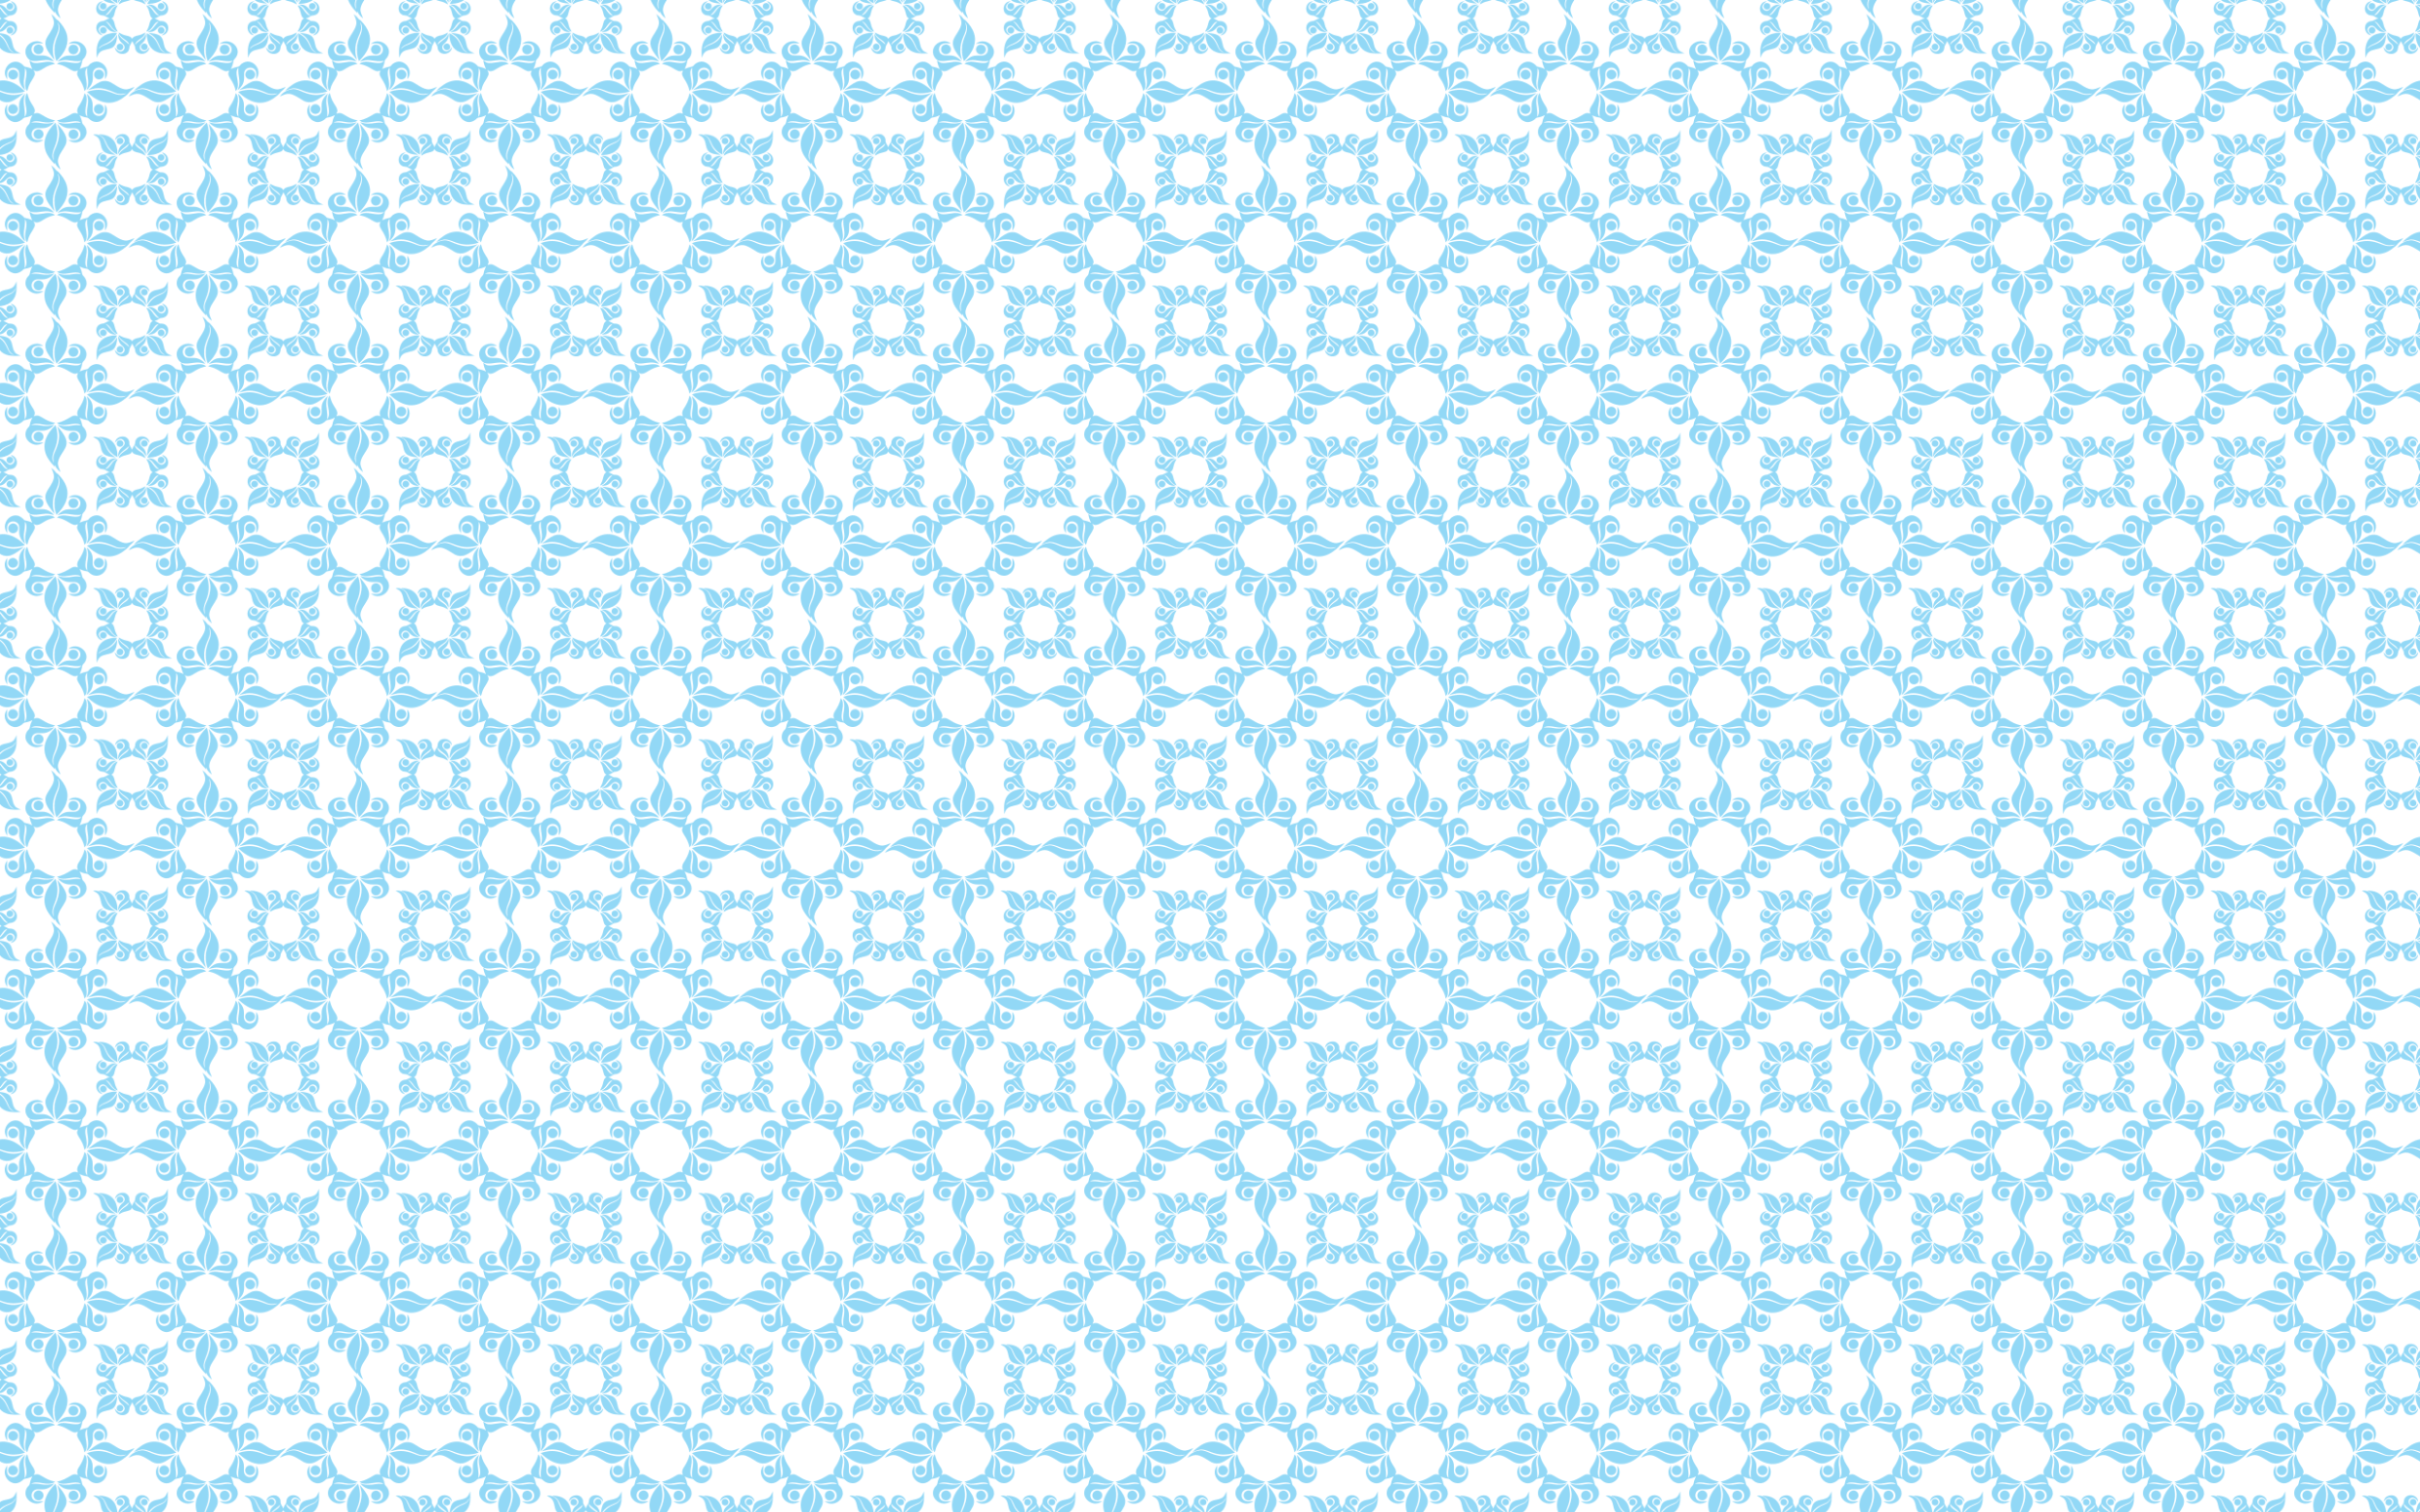 <?xml version="1.0" encoding="utf-8"?>

<!DOCTYPE svg PUBLIC "-//W3C//DTD SVG 1.1//EN" "http://www.w3.org/Graphics/SVG/1.1/DTD/svg11.dtd">
<svg version="1.1" id="Layer_1" xmlns="http://www.w3.org/2000/svg" xmlns:xlink="http://www.w3.org/1999/xlink" x="0px" y="0px"
	 viewBox="0 0 2560 1600" enable-background="new 0 0 2560 1600" xml:space="preserve">
<pattern  width="160" height="160" patternUnits="userSpaceOnUse" id="New_Pattern" viewBox="23.962 -179.416 160 160" overflow="visible">
	<g>
		<polygon fill="none" points="23.962,-179.416 183.962,-179.416 183.962,-19.416 23.962,-19.416 		"/>
		<g>
			<g>
				<path fill="#92D8F6" stroke="#92D8F6" stroke-width="0.048" d="M184.847-23.858c3.191-2.85,7.373-4.027,11.163-5.824
					c2.246-1.012,3.47-3.237,4.668-5.261c-0.47,2.003-1.626,3.811-3.212,5.106
					c-1.952,1.497-4.332,2.236-6.526,3.284c-4.843,2.292-8.845,6.294-11.111,11.148
					c3.996-0.021,8.143-0.346,11.793-2.122c4.301-1.828,7.693-5.7,8.891-10.229
					c1.451-4.554,0.8-9.371,0.878-14.065c-1.141,2.721-2.303,5.912-5.23,7.167
					c-4.332,2.272-10.187,1.41-13.533,5.478c-2.453,3.485-2.742,7.962-3.155,12.077
					C181.119-19.459,182.513-22.077,184.847-23.858z"/>
				<path fill="#92D8F6" stroke="#92D8F6" stroke-width="0.048" d="M150.578-34.975c3.072-0.8,6.17,2.742,5.024,5.7
					c-0.945,2.014-2.948,3.212-4.306,4.915c-1.833,2.282-2.458,5.282-2.282,8.158
					c2.298-5.143,7.595-7.574,11.406-11.37c-0.48,1.843-1.724,3.341-3.284,4.394
					c-3.062,2.251-6.898,4.332-7.626,8.437c1.823-0.96,3.588-2.091,5.592-2.669
					c2.003-0.63,4.115-0.914,6.082-1.694c1.265-0.429,1.854-1.719,2.499-2.788c0.79,2.922,4.053,3.273,6.526,3.914
					c2.757,0.547,5.246,1.885,7.683,3.232c-0.64-3.041-2.969-5.287-5.504-6.888
					c-2.509-1.663-5.514-3.604-5.68-6.955c2.168,2.576,4.869,4.585,7.528,6.619c1.9,1.384,3.088,3.444,4.239,5.442
					c0.46-3.33-0.738-6.826-3.181-9.144c-1.286-1.327-3-2.494-3.33-4.44
					c-0.661-2.886,2.509-5.922,5.359-4.89c2.122,0.63,3.511,2.458,4.683,4.224
					c-0.129-1.379-0.315-2.835-1.301-3.888c-2.959-3.991-10.037-4.26-12.769,0.088
					c-1.182,1.565-0.816,3.63-1.384,5.385c-1.239,1.74-2.38,3.558-2.964,5.633
					c-0.676-2.582-3.201-4.466-2.876-7.291c0.186-3.041-2.179-5.803-5.029-6.578
					c-2.597-0.558-5.452,0.01-7.559,1.647c-1.456,1.151-2.117,2.959-2.551,4.699
					C147.109-32.522,148.43-34.407,150.578-34.975z"/>
				<path fill="#92D8F6" stroke="#92D8F6" stroke-width="0.048" d="M133.994-18.948c3.496,2.633,8.101,3.026,12.33,3.294
					c-2.344-1.621-4.936-2.984-6.676-5.313c-2.876-3.17-4.027-7.358-5.902-11.101
					c-2.287-3.687-6.981-5.912-11.282-5.055c1.699,1.131,3.764,1.781,5.153,3.346
					C131.386-29.61,129.698-22.784,133.994-18.948z"/>
				<path fill="#92D8F6" stroke="#92D8F6" stroke-width="0.048" d="M136.968-27.023c2.267,4.962,6.501,8.896,11.395,11.21
					c-0.052-5.757-1.1-12.061-5.329-16.306c-3.8-3.991-9.578-5.21-14.891-5.153
					c1.373,1.27,3.284,1.74,4.637,3.036C134.887-32.316,135.734-29.507,136.968-27.023z"/>
				<path fill="#92D8F6" stroke="#92D8F6" stroke-width="0.048" d="M154.44-29.946c0.351-2.292-2.091-4.28-4.28-3.754
					c-3.175,0.449-3.681,5.432-0.769,6.599C151.497-26.032,154.286-27.581,154.44-29.946z"/>
				<path fill="#92D8F6" stroke="#92D8F6" stroke-width="0.048" d="M180.174-29.595c0.744-2.649-2.184-5.013-4.657-4.064
					c-1.946,0.697-3.108,3.258-1.833,5.045C175.032-25.913,179.761-26.507,180.174-29.595z"/>
			</g>
		</g>
		<g>
			<g>
				<path fill="#92D8F6" stroke="#92D8F6" stroke-width="0.048" d="M24.847-23.858c3.191-2.85,7.373-4.027,11.163-5.824
					c2.246-1.012,3.47-3.237,4.668-5.261c-0.47,2.003-1.626,3.811-3.212,5.106
					c-1.952,1.497-4.332,2.236-6.526,3.284c-4.843,2.292-8.845,6.294-11.111,11.148
					c3.996-0.021,8.143-0.346,11.793-2.122c4.301-1.828,7.693-5.7,8.891-10.229
					c1.451-4.554,0.8-9.371,0.878-14.065c-1.141,2.721-2.303,5.912-5.23,7.167
					c-4.332,2.272-10.187,1.41-13.533,5.478c-2.453,3.485-2.742,7.962-3.155,12.077
					C21.119-19.459,22.513-22.077,24.847-23.858z"/>
			</g>
		</g>
		<g>
			<g>
				<path fill="#92D8F6" stroke="#92D8F6" stroke-width="0.048" d="M175.715-85.977c4.812,0.372,9.051,2.99,13.688,4.11
					c6.836,1.905,14.23,1.425,20.916-0.842c-5.205-5.323-11.643-9.919-19.109-11.235
					c-6.129-1.198-12.552,0.542-17.679,3.976c-2.824,1.941-5.664,3.991-7.812,6.692
					C168.951-84.464,172.137-86.272,175.715-85.977z"/>
				<path fill="#92D8F6" stroke="#92D8F6" stroke-width="0.048" d="M195.996-72.181c5.029-1.962,9.237-5.509,13.363-8.896
					c-2.742,0.842-5.499,1.714-8.359,1.972c-5.551,0.62-11.07-0.873-16.192-2.881
					c-3.568-1.466-7.208-3.382-11.178-3.129c-5.298,0.568-10.657,3.119-13.569,7.729
					c1.544-0.599,3.036-1.342,4.585-1.952c2.659-1.043,5.705-1.151,8.406-0.155c4.425,1.611,8.189,4.528,12.278,6.79
					C188.592-71.004,192.583-70.766,195.996-72.181z"/>
			</g>
		</g>
		<g>
			<g>
				<path fill="#92D8F6" stroke="#92D8F6" stroke-width="0.048" d="M81.779-115.615c-0.356-1.792-0.904-3.526-1.332-5.298
					c-1.084-5.329-0.558-10.92,1.291-16.022c1.343-4.141,3.862-7.926,4.255-12.345
					c0.341-2.261-0.542-4.44-0.831-6.65c2.489,3.971,1.947,9.165,0.181,13.316
					c-1.585,3.645-2.845,7.445-3.496,11.375c-0.733,5.535-0.175,11.266,1.879,16.476
					c4.223-4.234,8.096-9.046,10.166-14.726c1.668-4.564,1.988-9.686,0.516-14.349
					c-1.59-5.21-4.864-9.712-8.581-13.61c-0.95-0.966-2.349-1.394-3.083-2.576
					c-1.208-1.797-2.891-3.17-4.575-4.487c1.575,3.459,3.501,7.172,2.68,11.096
					c-1.265,5.912-5.865,10.296-8.132,15.774c-1.621,4.022-0.305,8.55,1.833,12.113
					C76.704-122.048,79.306-118.873,81.779-115.615z"/>
				<path fill="#92D8F6" stroke="#92D8F6" stroke-width="0.048" d="M56.19-115.511c5.344,1.699,10.874-0.315,16.285-0.434
					c2.948-0.124,5.803,0.682,8.623,1.446c-2.768-3.609-7.11-6.103-11.695-6.237
					c-3.114-0.253-6.588,0.682-9.366-1.146c-3.418-2.101-3.619-7.487-0.774-10.13
					c3.01-2.143,6.939-1.792,10.404-1.265c-5.277-4.874-14.519-2.329-17.622,3.821
					C49.369-124.697,51.45-118.083,56.19-115.511z"/>
				<path fill="#92D8F6" stroke="#92D8F6" stroke-width="0.048" d="M84.779-114.241c3.485-1.239,7.218-1.972,10.925-1.482
					c4.843,0.604,9.764,1.73,14.617,0.537c-1.089,0.95-2.231,1.993-3.723,2.189
					c-4.518,0.749-8.979-0.682-13.45-1.089c-3.072-0.217-6.552-0.036-8.917,2.184
					c2.731,0.666,5.478,1.379,8.013,2.649c3.304,1.461,6.155,3.847,9.604,5.003
					c1.549,0.547,3.15-0.093,4.616-0.62c-0.279,0.697-0.558,1.389-0.764,2.107
					c-0.862,2.37,0.868,4.575,1.947,6.552c2.68,4.043,4.946,8.437,5.742,13.27
					c0.888-1.151,1.797-2.365,2.019-3.847c1.084-5.215-1.1-10.327-1.162-15.526
					c-0.103-2.039,0.599-4.048,1.952-5.576c-0.031,2.019-0.222,4.043,0.005,6.062
					c0.331,3.294,1.188,6.542,1.064,9.877c-0.005,2.752-0.862,5.396-1.766,7.962
					c3.217-2.685,5.974-6.279,6.475-10.554c0.707-3.315-0.594-6.903,0.919-10.053
					c2.091-4.131,8.809-4.435,11.194-0.454c1.58,2.876,1.064,6.32,0.723,9.433c1.492-1.75,2.494-3.924,2.546-6.248
					c0.444-5.731-3.996-11.277-9.604-12.304c-3.005-0.496-6.098,0.558-8.452,2.411
					c-1.177,0.888-1.766,2.607-3.372,2.819c-2.644,0.537-5.23,1.296-7.678,2.427
					c1.275-2.53,2.241-5.215,2.623-8.034c0.15-1.735,1.724-2.736,2.644-4.069
					c1.652-2.38,2.442-5.483,1.657-8.323c-1.461-5.504-7.327-9.382-12.955-8.705
					c-2.298,0.181-4.337,1.358-6.108,2.752c3.496-0.759,7.595-1.322,10.683,0.935
					c3.439,2.675,2.726,8.772-1.198,10.636c-3.119,1.399-6.604,0.299-9.872,0.785
					C91.337-120.21,87.598-117.442,84.779-114.241z"/>
				<path fill="#92D8F6" stroke="#92D8F6" stroke-width="0.048" d="M62.83-132.06c-3.748,1.007-4.533,6.583-1.502,8.84
					c2.891,2.504,8.251,0.589,8.468-3.361C70.492-130.284,66.253-133.593,62.83-132.06z"/>
				<path fill="#92D8F6" stroke="#92D8F6" stroke-width="0.048" d="M103.165-122.172c3.243-0.805,4.9-5.272,2.721-7.9
					c-1.224-1.946-3.769-2.391-5.871-1.957c-2.607,0.8-4.368,3.919-3.356,6.537
					C97.393-122.838,100.584-121.243,103.165-122.172z"/>
				<path fill="#92D8F6" stroke="#92D8F6" stroke-width="0.048" d="M32.485-105.112c2.272-3.403,7.647-3.604,10.306-0.547
					c2.2,2.267,1.435,5.664,1.502,8.514c-0.232,5.194,2.561,10.11,6.526,13.311
					c-1.157-3.279-1.978-6.738-1.544-10.234c0.542-4.456,1.399-8.896,1.157-13.409
					c2.7,3.614,1.255,8.303,0.692,12.361c-0.785,4.038-1.079,8.628,1.549,12.098
					c0.914-1.936,1.162-4.1,2.019-6.062c1.518-3.79,4.311-6.914,5.809-10.714
					c0.847-1.972-0.077-4.048-1.291-5.618c1.193,0.723,2.489,1.513,3.95,1.358
					c2.902-0.227,5.236-2.122,7.673-3.516c3.428-2.107,7.244-3.496,11.189-4.28
					c-1.224-1.44-3.17-1.885-4.941-2.184c-5.731-0.63-11.308,1.905-17.039,1.1
					c-1.879-0.263-3.289-1.632-4.771-2.685c0.351,3.237,1.373,6.34,2.891,9.211
					c-2.623-1.389-5.494-2.076-8.37-2.664c-2.158-2.453-4.848-4.74-8.251-5.034
					c-5.473-0.682-10.569,3.521-11.994,8.649c-1.131,3.423-0.134,7.27,2.112,10.017
					C31.391-98.648,30.797-102.18,32.485-105.112z"/>
				<path fill="#92D8F6" stroke="#92D8F6" stroke-width="0.048" d="M37.034-105.66c-1.461,0.351-2.917,1.157-3.681,2.483
					c-1.513,2.329-0.661,5.881,1.89,7.099c2.907,1.879,7.476-0.077,7.714-3.656
					C43.726-103.109,40.303-106.212,37.034-105.66z"/>
				<path fill="#92D8F6" stroke="#92D8F6" stroke-width="0.048" d="M127.903-105.711c-3.563,0.413-5.788,4.854-3.635,7.853
					c2.034,3.712,8.303,2.979,9.356-1.151C134.992-102.505,131.471-106.362,127.903-105.711z"/>
				<path fill="#92D8F6" stroke="#92D8F6" stroke-width="0.048" d="M15.715-85.977c4.812,0.372,9.051,2.99,13.688,4.11
					c6.836,1.905,14.23,1.425,20.916-0.842c-5.205-5.323-11.643-9.919-19.109-11.235
					c-6.129-1.198-12.552,0.542-17.679,3.976c-2.824,1.941-5.664,3.991-7.812,6.692
					C8.951-84.464,12.137-86.272,15.715-85.977z"/>
				<path fill="#92D8F6" stroke="#92D8F6" stroke-width="0.048" d="M155.78-84.986
					c-5.711-0.924-10.125-4.998-15.144-7.523c-3.434-1.657-7.538-1.714-11.008-0.129
					c-4.631,2.112-8.581,5.401-12.578,8.488c3.521-0.831,7.032-1.962,10.698-1.926
					c6.526-0.181,12.619,2.535,18.521,4.988c3.588,1.575,7.569,1.177,11.287,0.341
					c-3.103,1.978-7.105,1.972-10.549,1.028c-3.831-1.146-7.445-2.948-11.37-3.774
					c-6.464-1.59-13.368-1.033-19.6,1.239c5.344,5.391,11.948,9.97,19.558,11.256
					c6.402,1.126,12.98-1.017,18.18-4.74c2.633-1.946,5.349-3.898,7.316-6.562
					c1.761-1.694,3.816-3.124,5.096-5.267C162.874-86.215,159.476-84.423,155.78-84.986z"/>
				<path fill="#92D8F6" stroke="#92D8F6" stroke-width="0.048" d="M35.996-72.181c5.029-1.962,9.237-5.509,13.363-8.896
					c-2.742,0.842-5.499,1.714-8.359,1.972c-5.551,0.62-11.07-0.873-16.192-2.881
					c-3.568-1.466-7.208-3.382-11.178-3.129c-5.298,0.568-10.657,3.119-13.569,7.729
					c1.544-0.599,3.036-1.342,4.585-1.952c2.659-1.043,5.705-1.151,8.406-0.155c4.425,1.611,8.189,4.528,12.278,6.79
					C28.592-71.004,32.583-70.766,35.996-72.181z"/>
				<path fill="#92D8F6" stroke="#92D8F6" stroke-width="0.048" d="M59.526-32.589c-3-2.499-2.892-7.797,0.341-10.068
					c2.726-2.091,6.325-0.96,9.48-1.25c4.786-0.031,9.062-2.778,12.134-6.279
					c-4.668,1.657-9.707,1.75-14.54,0.857c-3.346-0.671-6.754-0.707-10.141-0.454
					c3.671-2.076,8.075-1.41,12.03-0.682c4.502,0.831,9.526,1.286,13.523-1.43
					c-1.575-0.48-3.17-0.873-4.74-1.337c-4.223-1.234-7.75-3.965-11.633-5.907
					c-2.003-1.043-4.373-0.826-6.33,0.191c0.594-1.286,1.44-2.638,1.095-4.12
					c-0.521-3.015-2.726-5.313-4.105-7.946c-1.926-3.077-2.953-6.573-3.836-10.058
					c-2.897,3.645-2.416,8.571-1.559,12.841c0.676,4.115,1.864,9.123-1.404,12.48
					c1.404-6.588-1.534-13.12-0.48-19.713c0.269-1.797,0.955-3.49,1.497-5.21
					c-3.485,3.021-6.49,7.115-6.635,11.896c-0.315,3.201,0.862,6.898-1.337,9.65
					c-2.483,3.428-8.421,3.243-10.605-0.408c-1.678-2.907-0.873-6.387-0.723-9.552
					c-0.842,1.172-1.673,2.38-2.101,3.769c-2.071,5.933,2.045,12.903,7.951,14.607
					c3.315,1.141,6.991-0.041,9.666-2.127c1.079-0.826,1.916-2.169,3.413-2.236
					c2.706-0.341,5.282-1.28,7.698-2.525c-1.146,2.236-2.158,4.569-2.551,7.069
					c-0.15,1.208-0.681,2.303-1.585,3.124c-2.783,2.669-3.816,6.95-2.644,10.611
					c1.477,3.924,5.101,6.924,9.216,7.704c3.268,0.723,6.764-0.299,9.351-2.365
					C66.501-31.257,62.587-30.498,59.526-32.589z"/>
				<path fill="#92D8F6" stroke="#92D8F6" stroke-width="0.048" d="M133.438-58.932c-2.556,3.165-8.065,2.861-10.311-0.527
					c-2.122-3.046-0.697-6.888-1.229-10.29c-0.331-4.255-2.928-7.982-6.098-10.678
					c0.563,2.494,1.368,4.972,1.368,7.554c0.098,3.506-0.898,6.914-1.11,10.394
					c-0.201,2.251,0.015,4.513,0.243,6.754c-0.635-0.966-1.368-1.905-1.663-3.036
					c-0.935-4.569,0.589-9.092,1.012-13.621c0.191-2.907,0.077-6.32-2.22-8.442
					c-0.971,5.029-3.377,9.583-6.196,13.802c-1.678,2.334-2.277,5.514-0.64,8.039
					c-2.261-1.151-4.967-1.167-7.099,0.279c-4.802,2.835-9.691,5.778-15.304,6.635
					c1.234,1.017,2.664,1.849,4.291,2.034c6.134,1.064,12.134-1.983,18.268-0.883
					c1.084,0.124,1.947,0.837,2.731,1.549c-2.793-0.506-5.638-0.542-8.427-0.005
					c-5.313,0.898-10.9,1.146-16.001-0.852c2.835,3.563,7.063,6.17,11.679,6.423
					c2.964,0.31,6.124-0.532,8.943,0.733c3.94,1.869,4.668,8.106,1.11,10.704
					c-3.155,2.045-7.141,1.595-10.631,0.842c1.435,1.053,2.958,2.081,4.724,2.483
					c5.943,1.549,12.666-2.375,14.344-8.261c0.878-3.15-0.083-6.578-2.076-9.103
					c-0.842-1.074-2.112-1.936-2.287-3.382c-0.485-2.711-1.389-5.329-2.721-7.735
					c2.36,1.234,4.89,2.122,7.549,2.442c1.317,0.072,2.22,1.089,3.15,1.905
					c3.263,3.005,8.561,3.79,12.356,1.312c5.855-3.139,8.22-11.958,3.516-17.059
					C135.09-65.577,135.565-61.834,133.438-58.932z"/>
				<path fill="#92D8F6" stroke="#92D8F6" stroke-width="0.048" d="M36.508-69.016c-3.728,0.682-5.473,5.773-2.716,8.483
					c2.556,3.129,8.158,1.714,9-2.21C43.85-66.362,40.065-69.961,36.508-69.016z"/>
				<path fill="#92D8F6" stroke="#92D8F6" stroke-width="0.048" d="M130.841-59.428c2.675-1.198,3.79-4.879,2.153-7.332
					c-1.172-1.869-3.496-2.819-5.638-2.308c-3.005,0.599-4.962,4.136-3.681,6.96
					C124.707-59.366,128.254-57.951,130.841-59.428z"/>
				<path fill="#92D8F6" stroke="#92D8F6" stroke-width="0.048" d="M84.686-48.564c0.418,2.117,0.991,4.203,1.461,6.315
					c0.981,5.024,0,10.213-1.678,14.979c-1.095,3.273-2.773,6.315-3.764,9.624c-0.785,2.649-0.108,5.411-0.01,8.101
					c-1.115-2.339-1.58-5.003-1.064-7.559c0.821-4.647,3.32-8.783,4.306-13.394c1.508-6.356,0.945-13.104-1.193-19.254
					c-4.709,4.285-8.623,9.671-10.631,15.758c-1.988,5.917-1.239,12.614,1.792,18.051
					c2.122,3.795,4.9,7.213,8.05,10.203c0-0.439,0-1.327,0.005-1.771c1.224,3.072,3.459,5.556,6.144,7.446
					c-1.26-3.336-3.315-6.625-2.737-10.347c0.935-5.85,5.272-10.27,7.781-15.443
					c1.291-2.618,1.595-5.7,0.697-8.494C92.189-39.849,88.197-44.175,84.686-48.564z"/>
				<path fill="#92D8F6" stroke="#92D8F6" stroke-width="0.048" d="M62.783-42.255c-1.394,0.537-2.551,1.652-2.974,3.103
					c-1.208,2.943,1.198,6.748,4.415,6.764c3.243,0.532,6.284-2.721,5.659-5.917
					C69.501-41.485,65.69-43.654,62.783-42.255z"/>
				<path fill="#92D8F6" stroke="#92D8F6" stroke-width="0.048" d="M106.506-35.284c1.941-3.841-2.509-8.612-6.49-6.888
					c-3.511,0.867-4.704,5.964-2.071,8.385C100.3-31.133,105.184-31.964,106.506-35.284z"/>
			</g>
			<g>
				<path fill="#92D8F6" stroke="#92D8F6" stroke-width="0.048" d="M184.847-183.858c3.191-2.85,7.373-4.027,11.163-5.824
					c2.246-1.012,3.47-3.237,4.668-5.261c-0.47,2.003-1.626,3.811-3.212,5.106
					c-1.952,1.497-4.332,2.236-6.526,3.284c-4.843,2.292-8.845,6.294-11.111,11.148
					c3.996-0.021,8.143-0.346,11.793-2.122c4.301-1.828,7.693-5.7,8.891-10.229
					c1.451-4.554,0.8-9.371,0.878-14.065c-1.141,2.721-2.303,5.912-5.23,7.167
					c-4.332,2.272-10.187,1.41-13.533,5.478c-2.453,3.485-2.742,7.962-3.155,12.077
					C181.119-179.459,182.513-182.077,184.847-183.858z"/>
				<path fill="#92D8F6" stroke="#92D8F6" stroke-width="0.048" d="M150.578-194.975c3.072-0.8,6.17,2.742,5.024,5.7
					c-0.945,2.014-2.948,3.212-4.306,4.915c-1.833,2.282-2.458,5.282-2.282,8.158
					c2.298-5.143,7.595-7.574,11.406-11.37c-0.48,1.843-1.724,3.341-3.284,4.394
					c-3.062,2.251-6.898,4.332-7.626,8.437c1.823-0.96,3.588-2.091,5.592-2.669
					c2.003-0.63,4.115-0.914,6.082-1.694c1.265-0.429,1.854-1.719,2.499-2.788c0.79,2.922,4.053,3.273,6.526,3.914
					c2.757,0.547,5.246,1.885,7.683,3.232c-0.64-3.041-2.969-5.287-5.504-6.888
					c-2.509-1.663-5.514-3.604-5.68-6.955c2.168,2.576,4.869,4.585,7.528,6.619c1.9,1.384,3.088,3.444,4.239,5.442
					c0.46-3.33-0.738-6.826-3.181-9.144c-1.286-1.327-3-2.494-3.33-4.44
					c-0.661-2.886,2.509-5.922,5.359-4.89c2.122,0.63,3.511,2.458,4.683,4.224
					c-0.129-1.379-0.315-2.835-1.301-3.888c-2.959-3.991-10.037-4.26-12.769,0.088
					c-1.182,1.565-0.816,3.63-1.384,5.385c-1.239,1.74-2.38,3.558-2.964,5.633
					c-0.676-2.582-3.201-4.466-2.876-7.291c0.186-3.041-2.179-5.803-5.029-6.578
					c-2.597-0.558-5.452,0.01-7.559,1.647c-1.456,1.151-2.117,2.958-2.551,4.699
					C147.109-192.522,148.43-194.407,150.578-194.975z"/>
				<path fill="#92D8F6" stroke="#92D8F6" stroke-width="0.048" d="M133.994-178.948c3.496,2.633,8.101,3.026,12.33,3.294
					c-2.344-1.621-4.936-2.984-6.676-5.313c-2.876-3.17-4.027-7.358-5.902-11.101
					c-2.287-3.687-6.981-5.912-11.282-5.055c1.699,1.131,3.764,1.781,5.153,3.346
					C131.386-189.61,129.698-182.784,133.994-178.948z"/>
				<path fill="#92D8F6" stroke="#92D8F6" stroke-width="0.048" d="M136.968-187.024
					c2.267,4.962,6.501,8.896,11.395,11.21c-0.052-5.757-1.1-12.061-5.329-16.306
					c-3.8-3.991-9.578-5.21-14.891-5.153c1.373,1.27,3.284,1.74,4.637,3.036
					C134.887-192.316,135.734-189.507,136.968-187.024z"/>
				<path fill="#92D8F6" stroke="#92D8F6" stroke-width="0.048" d="M154.44-189.946c0.351-2.292-2.091-4.28-4.28-3.754
					c-3.175,0.449-3.681,5.432-0.769,6.599C151.497-186.032,154.286-187.581,154.44-189.946z"/>
				<path fill="#92D8F6" stroke="#92D8F6" stroke-width="0.048" d="M180.174-189.595c0.744-2.649-2.184-5.013-4.657-4.064
					c-1.946,0.697-3.108,3.258-1.833,5.045C175.032-185.913,179.761-186.507,180.174-189.595z"/>
				<path fill="#92D8F6" stroke="#92D8F6" stroke-width="0.048" d="M126.13-152.156
					c-1.343,4.316,1.657,9.841,6.418,10.068c-1.74-1.451-3.625-3.072-4.11-5.396
					c-0.289-2.99,3.103-5.623,5.922-4.409c2.241,1.064,3.465,3.449,5.592,4.704
					c2.081,1.601,4.812,1.626,7.316,1.709c-0.904-0.594-1.823-1.167-2.7-1.776
					c-3.692-2.514-5.396-6.945-8.989-9.573c2.871,0.573,4.451,3.212,6.041,5.406
					c1.657,2.509,3.898,4.802,6.934,5.514c-1.007-2.298-2.447-4.42-2.99-6.893
					c-0.666-2.659-1.141-5.757-3.749-7.254c2.938-1.157,3.108-4.564,3.862-7.182
					c0.516-2.37,1.771-4.466,2.855-6.609c-2.633,0.418-4.673,2.277-6.103,4.42c-1.91,2.453-3.604,5.773-7.032,6.196
					c2.138-1.952,4.038-4.125,5.736-6.47c1.616-2.251,3.986-3.733,6.434-4.946
					c-2.396-0.108-4.864,0.093-6.996,1.275c-2.272,1.064-3.63,3.279-5.582,4.75
					c-2.685,1.694-6.671-0.413-6.774-3.594c0.238-2.809,2.747-4.538,4.781-6.134
					c-1.967,0.521-4.151,1.038-5.406,2.788c-2.829,3.263-2.618,9.248,1.43,11.442
					c1.843,1.482,4.451,0.521,6.34,1.854c1.472,0.981,3.046,1.838,4.802,2.215
					c-3.005,0.392-5.143,3.093-8.235,2.995C129.269-156.741,126.786-154.799,126.13-152.156z"/>
				<path fill="#92D8F6" stroke="#92D8F6" stroke-width="0.048" d="M200.378-165.715
					c3.506-4.378,0.485-11.746-5.112-12.392c1.606,1.73,3.852,3.31,4.017,5.886
					c-0.17,2.427-2.427,4.585-4.926,4.244c-2.768-0.454-4.115-3.201-6.248-4.693
					c-2.251-1.786-5.225-2.102-7.998-2.055c1.75,1.038,3.599,2.003,4.972,3.547
					c2.463,2.793,4.497,5.964,7.425,8.328c-6.485-0.976-7.162-10.032-13.683-10.957
					c1.167,2.225,2.416,4.446,2.984,6.924c0.774,2.566,0.955,5.871,3.831,7.032
					c-3,1.203-3.222,4.642-4.012,7.327c-0.578,2.36-1.89,4.425-2.85,6.63
					c2.948-0.635,5.091-2.907,6.707-5.318c1.621-2.231,3.237-5.034,6.268-5.391
					c-1.869,1.895-3.578,3.929-5.153,6.072c-1.621,2.194-3.924,3.712-6.258,5.05
					c2.458-0.083,5.122-0.108,7.234-1.565c2.205-1.337,3.532-3.816,5.938-4.854
					c2.809-1.151,6.119,1.451,5.865,4.415c-0.506,2.52-2.731,4.079-4.539,5.669
					c1.652-0.382,3.372-0.883,4.611-2.127c3.366-3.015,3.403-9.108-0.341-11.829
					c-1.771-1.368-4.058-1.312-6.16-1.348c-1.869-0.893-3.542-2.225-5.597-2.711
					c2.267-0.46,4.131-1.828,6.072-2.995C195.948-163.102,198.778-163.463,200.378-165.715z"/>
				<path fill="#92D8F6" stroke="#92D8F6" stroke-width="0.048" d="M132.047-176.181c-1.745,0.527-2.974,2.69-2.298,4.456
					c0.661,2.205,3.666,3.072,5.499,1.761c1.694-1.089,1.921-3.692,0.666-5.189
					C134.934-176.196,133.385-176.356,132.047-176.181z"/>
				<path fill="#92D8F6" stroke="#92D8F6" stroke-width="0.048" d="M192.215-170.067c1.988,1.838,5.881,0.139,5.675-2.644
					c0.227-2.287-2.184-4.105-4.332-3.403C190.733-175.798,189.876-171.559,192.215-170.067z"/>
				<path fill="#92D8F6" stroke="#92D8F6" stroke-width="0.048" d="M132.62-150.813c-2.117,0.341-3.64,2.814-2.633,4.807
					c0.878,2.695,5.101,2.835,6.335,0.356C138.057-148.051,135.321-151.428,132.62-150.813z"/>
				<path fill="#92D8F6" stroke="#92D8F6" stroke-width="0.048" d="M194.058-150.824c-2.726,0.248-4.151,3.965-2.174,5.912
					c1.694,2.06,5.54,1.136,6.01-1.518C198.494-148.702,196.418-151.216,194.058-150.824z"/>
				<path fill="#92D8F6" stroke="#92D8F6" stroke-width="0.048" d="M143.499-136.878c-2.711,2.546-6.139,4.11-9.593,5.354
					c-2.267,0.759-4.064,2.349-5.865,3.836c1.508-2.866,4.611-4.167,7.446-5.339
					c5.365-2.179,9.774-6.423,12.361-11.581c-3.175-0.341-6.366,0.248-9.418,1.084
					c-4.735,1.317-8.938,4.771-10.709,9.413c-2.045,5.024-1.647,10.538-1.353,15.82
					c0.862-2.256,1.606-4.745,3.65-6.253c3.867-2.917,9.222-2.292,13.275-4.812
					c4.069-3.144,4.363-8.752,4.828-13.461C146.597-140.822,145.389-138.566,143.499-136.878z"/>
				<path fill="#92D8F6" stroke="#92D8F6" stroke-width="0.048" d="M177.727-125.42c-2.633,1.157-5.974-1.064-5.891-3.95
					c-0.114-2.324,1.988-3.718,3.423-5.199c2.468-2.298,3.707-5.824,3.274-9.16
					c-0.485,0.749-0.935,1.513-1.415,2.256c-2.576,4.032-7.497,5.669-10.197,9.604
					c0.325-2.995,3-4.704,5.266-6.248c2.514-1.663,5.045-3.764,5.638-6.893
					c-2.272,1.126-4.513,2.396-7.012,2.938c-2.695,0.537-5.736,1.115-7.167,3.764
					c-1.306-2.768-4.533-3.026-7.141-3.712c-2.504-0.552-4.704-1.91-7.001-2.974
					c0.666,3.351,3.557,5.452,6.181,7.291c1.926,1.425,4.234,2.866,4.822,5.37
					c-2.215-2.071-4.59-3.95-6.986-5.793c-2.009-1.528-3.366-3.681-4.456-5.912
					c-0.062,2.525,0.181,5.158,1.518,7.368c1.286,2.246,3.847,3.496,4.89,5.907c1.353,2.933-1.916,6.552-4.983,5.659
					c-2.313-0.573-3.64-2.7-5.148-4.348c0.367,1.404,0.754,2.861,1.678,4.022
					c2.742,3.594,8.721,4.208,11.922,0.873c1.719-1.606,1.637-4.089,2.153-6.206
					c0.862-1.797,2.024-3.444,2.726-5.329c0.723,2.566,3.041,4.487,3.093,7.249
					c0.139,2.659,1.993,5.132,4.564,5.896c4.528,1.776,10.456-1.482,10.621-6.552
					C180.892-127.904,179.684-126.138,177.727-125.42z"/>
				<path fill="#92D8F6" stroke="#92D8F6" stroke-width="0.048" d="M199.661-126.835c-3.356-4.275-1.864-10.843-6.196-14.498
					c-3.583-2.69-8.318-2.7-12.562-3.361c2.014,1.373,4.218,2.525,5.958,4.275
					c3.243,3.119,4.874,7.415,6.599,11.468c1.058,2.504,3.372,4.064,5.649,5.349
					c-2.112-0.594-4.151-1.714-5.385-3.573c-2.06-3.057-2.995-6.738-5.251-9.681
					c-2.261-3.31-5.628-5.644-9.124-7.487c-0.175,4.296,0.594,8.7,2.54,12.562
					c1.724,3.439,4.797,6.17,8.432,7.451c4.957,1.988,10.383,1.368,15.593,1.368
					C203.75-124.109,201.06-124.635,199.661-126.835z"/>
				<path fill="#92D8F6" stroke="#92D8F6" stroke-width="0.048" d="M147.48-129.35c-0.015,3.114,4.616,4.27,6.217,1.678
					c1.936-2.22-0.201-5.943-3.051-5.597C148.714-133.129,147.088-131.322,147.48-129.35z"/>
				<path fill="#92D8F6" stroke="#92D8F6" stroke-width="0.048" d="M175.976-133.294c-2.071,0.387-3.656,2.861-2.556,4.812
					c0.934,2.396,4.585,2.819,6.093,0.744C181.517-130.021,178.971-134.265,175.976-133.294z"/>
			</g>
		</g>
		<g>
			<g>
				<path fill="#92D8F6" stroke="#92D8F6" stroke-width="0.048" d="M24.847-183.858c3.191-2.85,7.373-4.027,11.163-5.824
					c2.246-1.012,3.47-3.237,4.668-5.261c-0.47,2.003-1.626,3.811-3.212,5.106
					c-1.952,1.497-4.332,2.236-6.526,3.284c-4.843,2.292-8.845,6.294-11.111,11.148
					c3.996-0.021,8.143-0.346,11.793-2.122c4.301-1.828,7.693-5.7,8.891-10.229
					c1.451-4.554,0.8-9.371,0.878-14.065c-1.141,2.721-2.303,5.912-5.23,7.167
					c-4.332,2.272-10.187,1.41-13.533,5.478c-2.453,3.485-2.742,7.962-3.155,12.077
					C21.119-179.459,22.513-182.077,24.847-183.858z"/>
				<path fill="#92D8F6" stroke="#92D8F6" stroke-width="0.048" d="M40.378-165.715c3.506-4.378,0.485-11.746-5.112-12.392
					c1.606,1.73,3.852,3.31,4.017,5.886c-0.17,2.427-2.427,4.585-4.926,4.244
					c-2.768-0.454-4.115-3.201-6.248-4.693c-2.251-1.786-5.225-2.102-7.998-2.055
					c1.75,1.038,3.599,2.003,4.972,3.547c2.463,2.793,4.497,5.964,7.425,8.328
					c-6.485-0.976-7.162-10.032-13.683-10.957c1.167,2.225,2.416,4.446,2.984,6.924
					c0.774,2.566,0.955,5.871,3.831,7.032c-3,1.203-3.222,4.642-4.012,7.327
					c-0.578,2.36-1.89,4.425-2.85,6.63c2.948-0.635,5.091-2.907,6.707-5.318
					c1.621-2.231,3.237-5.034,6.268-5.391c-1.869,1.895-3.578,3.929-5.153,6.072
					c-1.621,2.194-3.924,3.712-6.258,5.05c2.458-0.083,5.122-0.108,7.234-1.565
					c2.205-1.337,3.532-3.816,5.938-4.854c2.809-1.151,6.119,1.451,5.865,4.415
					c-0.506,2.52-2.731,4.079-4.539,5.669c1.652-0.382,3.372-0.883,4.611-2.127
					c3.366-3.015,3.403-9.108-0.341-11.829c-1.771-1.368-4.058-1.312-6.16-1.348
					c-1.869-0.893-3.542-2.225-5.597-2.711c2.267-0.46,4.131-1.828,6.072-2.995
					C35.948-163.102,38.778-163.463,40.378-165.715z"/>
				<path fill="#92D8F6" stroke="#92D8F6" stroke-width="0.048" d="M32.215-170.067c1.988,1.838,5.881,0.139,5.674-2.644
					c0.227-2.287-2.184-4.105-4.332-3.403C30.733-175.798,29.876-171.559,32.215-170.067z"/>
				<path fill="#92D8F6" stroke="#92D8F6" stroke-width="0.048" d="M34.058-150.824c-2.726,0.248-4.151,3.965-2.174,5.912
					c1.694,2.06,5.54,1.136,6.01-1.518C38.493-148.702,36.418-151.216,34.058-150.824z"/>
				<path fill="#92D8F6" stroke="#92D8F6" stroke-width="0.048" d="M39.66-126.835c-3.356-4.275-1.864-10.843-6.196-14.498
					c-3.583-2.69-8.318-2.7-12.562-3.361c2.014,1.373,4.218,2.525,5.958,4.275
					c3.243,3.119,4.874,7.415,6.599,11.468c1.058,2.504,3.372,4.064,5.649,5.349
					c-2.112-0.594-4.151-1.714-5.385-3.573c-2.06-3.057-2.995-6.738-5.251-9.681
					c-2.261-3.31-5.628-5.644-9.124-7.487c-0.175,4.296,0.594,8.7,2.54,12.562
					c1.724,3.439,4.797,6.17,8.432,7.451c4.957,1.988,10.383,1.368,15.593,1.368
					C43.75-124.109,41.06-124.635,39.66-126.835z"/>
			</g>
		</g>
		<g>
			<g>
				<path fill="#92D8F6" stroke="#92D8F6" stroke-width="0.048" d="M84.686-208.564c0.418,2.117,0.991,4.203,1.461,6.315
					c0.981,5.024,0,10.213-1.678,14.979c-1.095,3.273-2.773,6.315-3.764,9.624c-0.785,2.649-0.108,5.411-0.01,8.101
					c-1.115-2.339-1.58-5.003-1.064-7.559c0.821-4.647,3.32-8.783,4.306-13.394
					c1.508-6.356,0.945-13.104-1.193-19.254c-4.709,4.285-8.623,9.671-10.631,15.758
					c-1.988,5.917-1.239,12.614,1.792,18.051c2.122,3.795,4.9,7.213,8.05,10.203c0-0.439,0-1.327,0.005-1.771
					c1.224,3.072,3.459,5.556,6.144,7.445c-1.26-3.336-3.315-6.625-2.737-10.347
					c0.935-5.85,5.272-10.27,7.781-15.443c1.291-2.618,1.595-5.7,0.697-8.494
					C92.189-199.849,88.197-204.175,84.686-208.564z"/>
			</g>
		</g>
	</g>
</pattern>
<rect fill="url(#New_Pattern)" width="2560" height="1600"/>
</svg>
